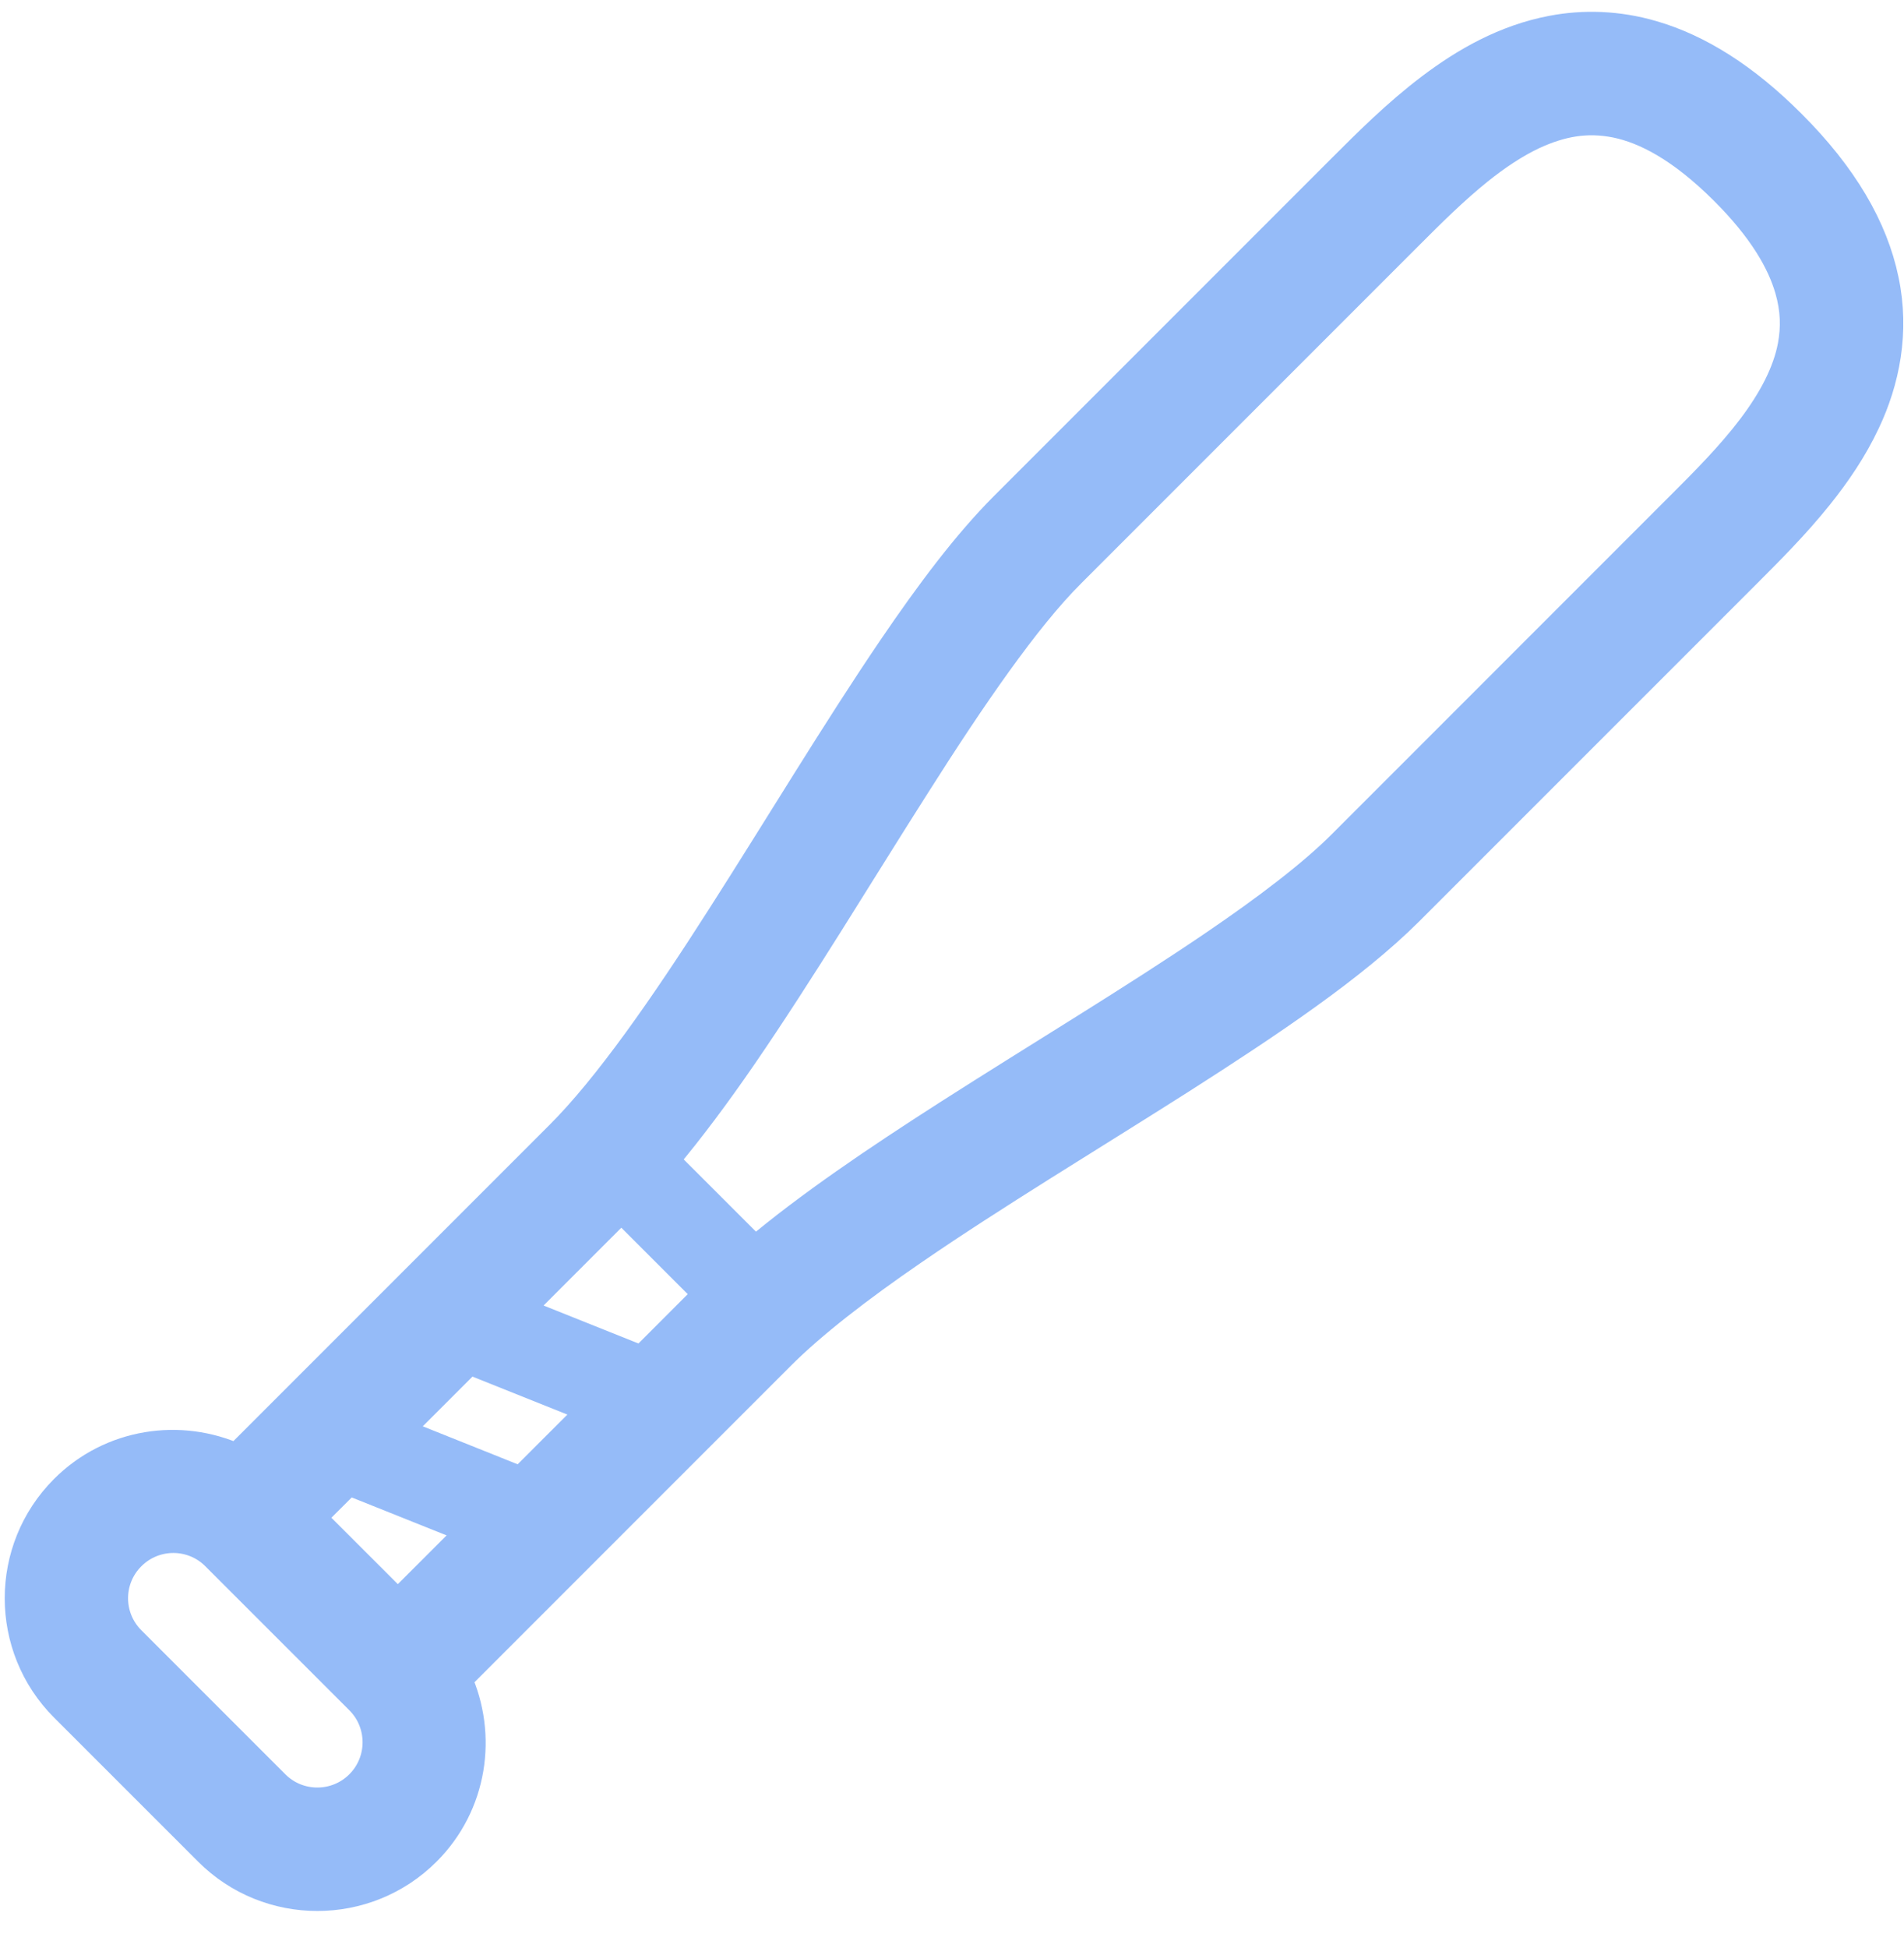 <?xml version="1.0" encoding="UTF-8"?> <svg xmlns="http://www.w3.org/2000/svg" width="44" height="45" viewBox="0 0 44 45" fill="none"><path d="M43.53 6.472C43.282 5.273 42.584 4.072 41.383 2.874C40.316 1.806 39.252 1.135 38.183 0.825C37.384 0.591 36.593 0.571 35.87 0.709C34.782 0.915 33.86 1.446 33.07 2.043C32.278 2.642 31.603 3.322 31.023 3.9C28.968 5.956 26.297 8.628 23.213 11.711C22.358 12.568 21.511 13.697 20.642 14.974C19.342 16.886 17.999 19.129 16.68 21.189C15.366 23.248 14.059 25.128 12.937 26.245L5.476 33.706C4.167 33.11 2.572 33.339 1.497 34.414C0.113 35.798 0.113 38.048 1.497 39.433L4.826 42.761C6.208 44.144 8.459 44.144 9.842 42.76C10.919 41.685 11.147 40.089 10.552 38.781L18.013 31.32C18.756 30.574 19.84 29.738 21.089 28.881C22.963 27.592 25.205 26.246 27.279 24.926C29.357 23.6 31.261 22.321 32.545 21.043C35.628 17.96 38.301 15.288 40.356 13.233C40.87 12.718 41.464 12.127 42.011 11.446C42.42 10.936 42.806 10.373 43.102 9.742C43.548 8.801 43.783 7.669 43.53 6.472ZM8.32 41.238C7.776 41.782 6.891 41.782 6.348 41.239L3.019 37.91C2.473 37.365 2.473 36.481 3.019 35.937C3.564 35.391 4.448 35.391 4.992 35.936L8.321 39.264C8.865 39.809 8.865 40.693 8.32 41.238ZM9.194 37.092L7.163 35.063L8.044 34.184L10.944 35.343L9.194 37.092ZM12.047 34.239L9.147 33.079L10.834 31.392L13.735 32.552L12.047 34.239ZM14.839 31.448L11.939 30.288L14.358 27.868L16.388 29.898L14.839 31.448ZM41.432 7.987C41.316 8.611 40.976 9.254 40.496 9.888C40.018 10.522 39.411 11.134 38.833 11.71C36.778 13.765 34.105 16.438 31.023 19.521C30.339 20.206 29.293 21.003 28.071 21.834C26.236 23.084 24.002 24.422 21.906 25.763C20.256 26.82 18.701 27.871 17.448 28.927L15.327 26.807C15.935 26.086 16.541 25.271 17.149 24.387C18.492 22.432 19.846 20.176 21.147 18.134C22.44 16.094 23.701 14.261 24.735 13.233C27.819 10.15 30.49 7.478 32.545 5.423C33.058 4.909 33.598 4.373 34.157 3.924C34.576 3.587 35.005 3.302 35.428 3.103C36.07 2.808 36.666 2.696 37.349 2.834C38.03 2.974 38.862 3.4 39.86 4.396C40.745 5.28 41.179 6.041 41.363 6.674C41.501 7.151 41.509 7.568 41.432 7.987Z" fill="#95BBF8" stroke="#95BBF8" stroke-width="0.7"></path></svg> 